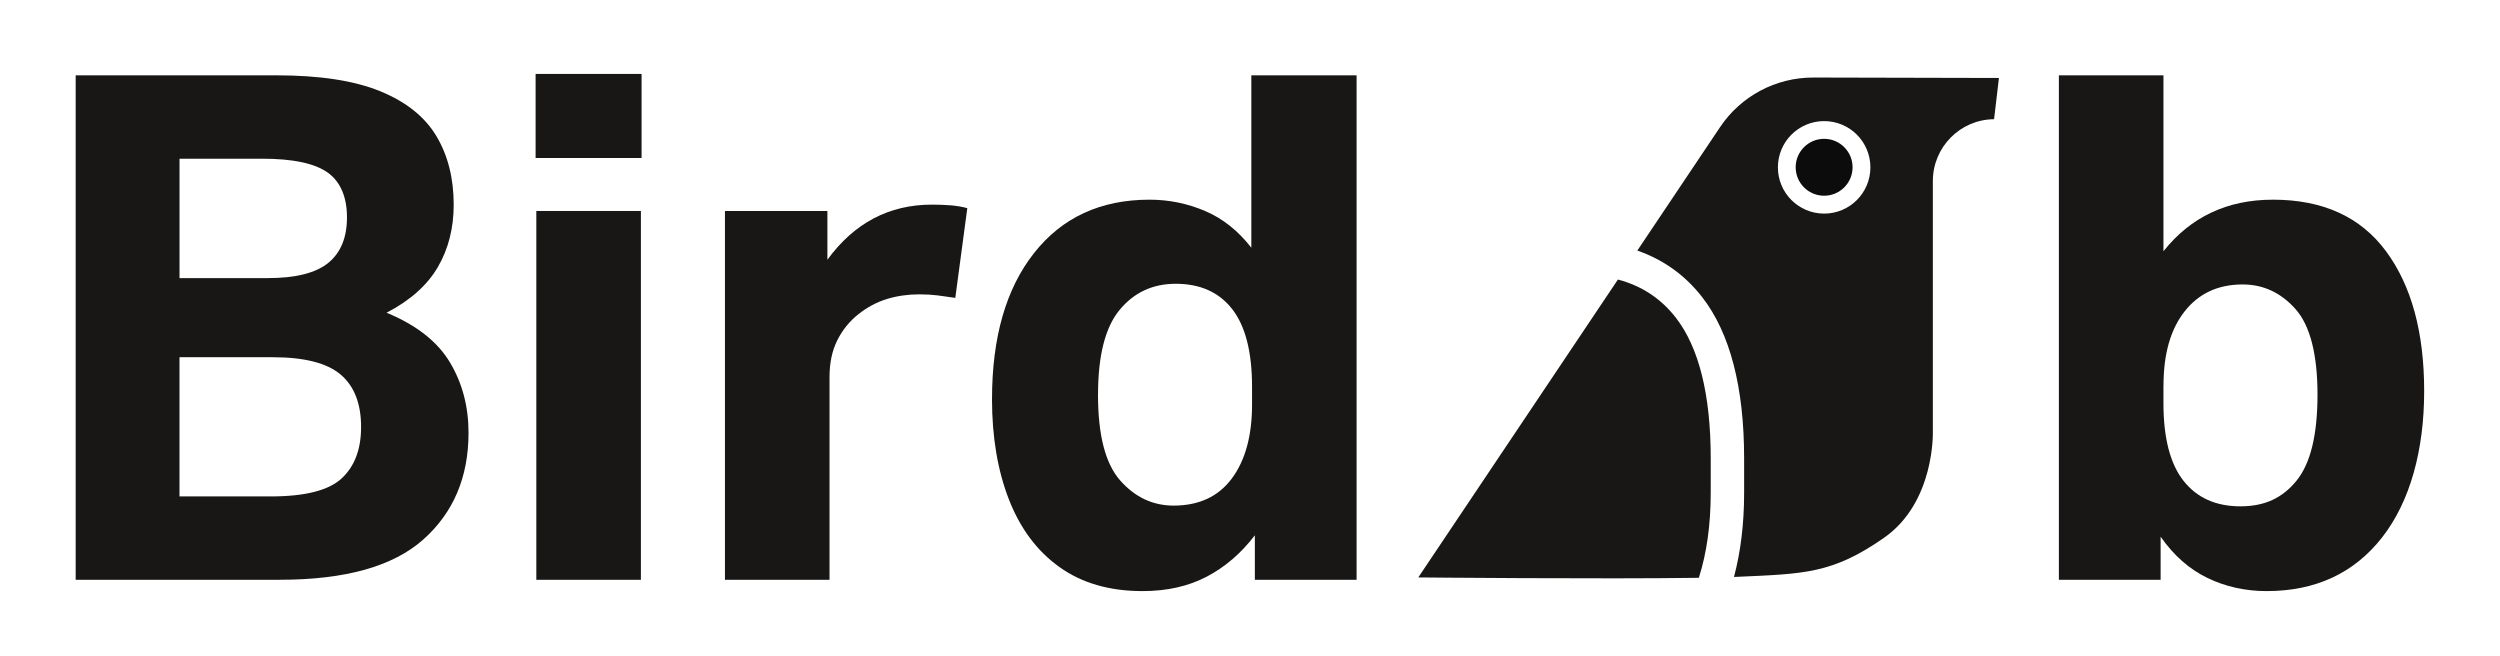 <svg xmlns="http://www.w3.org/2000/svg" id="Ebene_1" viewBox="0 0 1000 262.46"><g><path d="M30.27,30.13h80.26c17.33,0,31.18,2.12,41.55,6.36,10.36,4.24,17.85,10.22,22.47,17.94,4.61,7.73,6.93,16.87,6.93,27.42,0,9.42-2.12,17.76-6.36,25.01-4.24,7.26-11.07,13.33-20.49,18.23,11.87,4.9,20.3,11.49,25.29,19.78,4.99,8.29,7.49,17.71,7.49,28.26,0,17.71-6.03,31.93-18.09,42.67-12.06,10.74-31.19,16.11-57.37,16.11H30.27V30.13ZM131.02,68.99c-5.18-3.67-13.9-5.51-26.14-5.51h-33.07v47.76h35.33c11.11,0,19.17-2.02,24.16-6.08,4.99-4.05,7.49-10.13,7.49-18.23s-2.59-14.27-7.77-17.95ZM144.44,170.87c0-9.42-2.73-16.43-8.2-21.06-5.47-4.61-14.51-6.92-27.13-6.92h-37.31v55.68h36.46c13.75,0,23.22-2.4,28.4-7.21,5.18-4.8,7.77-11.63,7.77-20.49Z" fill="#181716"></path><path d="M214.24,29.57h42.39v33.63h-42.39V29.57ZM214.53,84.39h41.83v147.53h-41.83V84.39Z" fill="#181716"></path><path d="M289.98,84.39h40.98v19.5c10.74-14.7,24.68-22.04,41.83-22.04,2.63,0,5.13.1,7.49.28,2.35.19,4.56.57,6.64,1.13l-4.8,35.89c-2.45-.37-4.81-.7-7.07-.99-2.26-.28-4.71-.42-7.35-.42-4.52,0-8.81.61-12.86,1.84-4.05,1.23-7.87,3.25-11.44,6.07-3.58,2.83-6.41,6.31-8.48,10.46-2.08,4.14-3.11,9.04-3.11,14.69v81.11h-41.83V84.39Z" fill="#181716"></path><path d="M396.81,159.57c0-24.68,5.6-44.13,16.82-58.36,11.2-14.22,26.61-21.34,46.2-21.34,7.73,0,15.12,1.51,22.19,4.52,7.07,3.01,13.24,7.91,18.51,14.7V30.13h42.11v201.79h-40.7v-17.8c-5.47,7.16-11.87,12.67-19.22,16.53-7.35,3.86-15.92,5.79-25.72,5.79-13.19,0-24.26-3.21-33.21-9.61-8.95-6.4-15.68-15.4-20.2-26.99-4.52-11.59-6.79-25.01-6.79-40.27ZM439.2,157.87c0,16.21,2.97,27.65,8.9,34.34,5.93,6.69,13.04,10.03,21.34,10.03,10.17,0,17.94-3.63,23.32-10.88,5.37-7.25,8.06-17.1,8.06-29.53v-7.06c0-13.94-2.64-24.31-7.91-31.09-5.28-6.78-12.81-10.17-22.61-10.17-9.23,0-16.72,3.49-22.47,10.46-5.75,6.97-8.62,18.28-8.62,33.92Z" fill="#181716"></path><path d="M864.25,231.92h-40.7V30.13h41.83v70.37c10.93-13.75,25.53-20.63,43.81-20.63,19.97,0,35.04,6.88,45.22,20.63,10.17,13.76,15.26,32.41,15.26,55.96s-5.61,44.18-16.82,58.5c-11.21,14.32-26.62,21.48-46.21,21.48-8.48,0-16.35-1.74-23.6-5.23-7.25-3.48-13.52-8.99-18.79-16.53v17.24ZM865.38,154.2v7.07c0,13.94,2.69,24.3,8.06,31.09,5.37,6.79,12.95,10.17,22.75,10.17s16.91-3.43,22.47-10.32c5.56-6.87,8.34-18.32,8.34-34.34s-2.92-27.6-8.76-34.2c-5.84-6.59-12.91-9.89-21.19-9.89-9.8,0-17.52,3.58-23.17,10.74-5.66,7.16-8.48,17.06-8.48,29.67Z" fill="#181716"></path></g><g><path d="M725.28,31.02c-14.94-.04-28.92,7.4-37.24,19.81l-33.11,49.4c10.35,3.6,19.06,9.78,25.94,18.63,11.14,14.33,16.78,36.03,16.78,64.5v13.73c0,12.41-1.38,23.65-4.06,33.69.5-.02,1.03-.04,1.48-.06,26.67-1.21,37.82-1.21,58.43-15.52,20.61-14.3,19.64-42.67,19.64-42.67v-100.12c0-13.56,10.92-24.6,24.49-24.73l1.94-16.49-74.28-.18ZM729.66,85.44c-10.22,0-18.5-8.28-18.5-18.5s8.28-18.5,18.5-18.5,18.5,8.28,18.5,18.5-8.28,18.5-18.5,18.5Z" fill="#181716"></path><path d="M679.54,231.12c3.12-9.79,4.75-21.13,4.75-34.03v-13.73c0-25.43-4.7-44.37-13.97-56.3-6.01-7.72-13.68-12.73-23.15-15.25l-79.86,119.16s74.21.71,112.23.15Z" fill="#181716"></path></g><circle cx="729.65" cy="66.91" r="11.38" fill="#0c0c0c"></circle></svg>